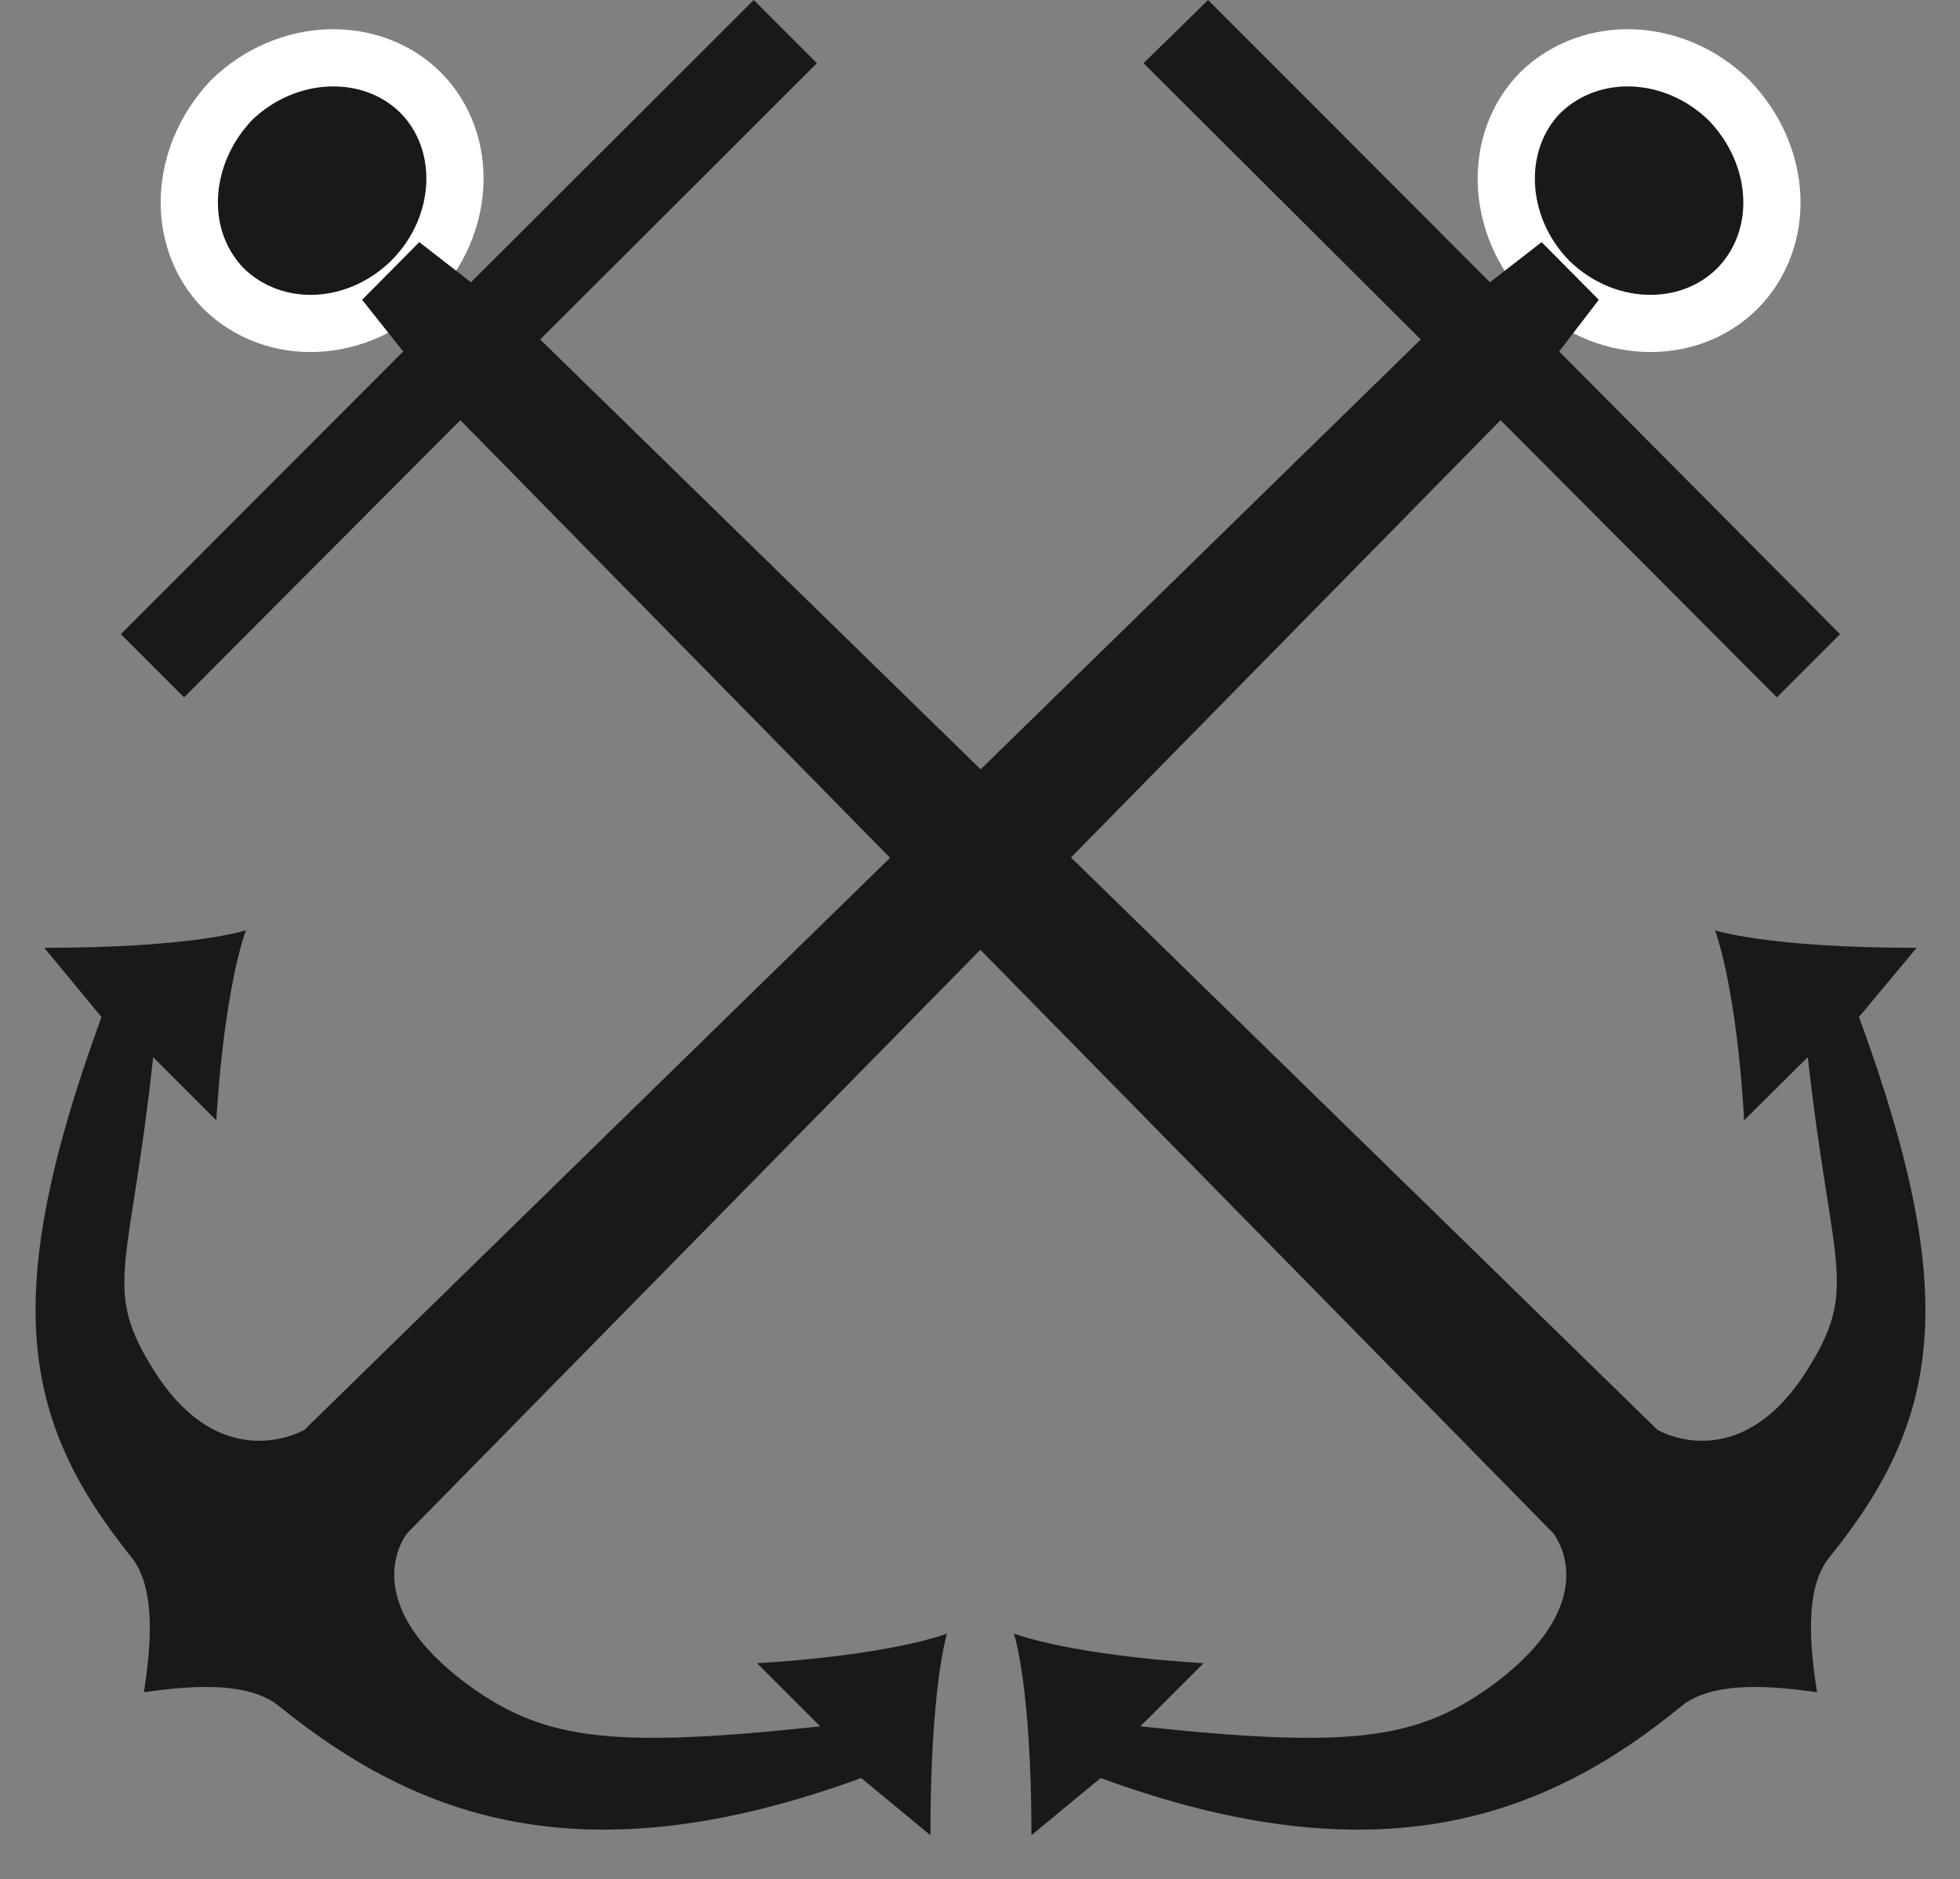 <svg xmlns="http://www.w3.org/2000/svg" xml:space="preserve" width="42.49mm" height="40.74mm" fill-rule="evenodd" stroke-linejoin="round" stroke-width="28.222" preserveAspectRatio="xMidYMid" version="1.2" viewBox="0 0 4249 4074"><rect x="0" y="0" width="4249" height="4074" fill="#808080" stroke="none"/><defs class="ClipPathGroup"><clipPath id="a" clipPathUnits="userSpaceOnUse"><path d="M0 0h4249v4074H0z"/></clipPath></defs><g class="SlideGroup"><g class="Slide" clip-path="url(#a)"><g class="Page"><g class="com.sun.star.drawing.ClosedBezierShape"><path fill="none" d="M3203 63h701v701h-701z" class="BoundingBox"/><path fill="#1B1918" d="M3357 608c118 117 301 125 409 18 107-108 99-288-18-409-118-115-298-123-408-17-106 107-98 290 17 408Z"/><path fill="none" stroke="#FFF" stroke-linejoin="miter" stroke-width="124" d="M3357 608c118 117 301 125 409 18 107-108 99-288-18-409-118-115-298-123-408-17-106 107-98 290 17 408Z"/></g><g class="com.sun.star.drawing.ClosedBezierShape"><path fill="none" d="M77 0h3913v3980H77z" class="BoundingBox"/><path fill="#1B1918" d="m3342 525-112 87L2619 0l-140 137 601 599L660 3100s-186 110-335-143c-102-168-41-216 7-665l137 137s13-262 64-412c0 0-112 38-437 38l124 150C0 2807 44 3077 284 3375c58 71 41 208 28 294 86-12 223-28 294 31 298 241 657 376 1261 155l150 124c0-325 36-437 36-437-148 51-412 64-412 64l137 137c-447 48-594 30-755-84-262-188-140-335-140-335L3253 911l599 601 137-137-609-613 86-112-124-125Z"/></g><g class="com.sun.star.drawing.ClosedBezierShape"><path fill="none" d="M348 63h701v701H348z" class="BoundingBox"/><path fill="#1B1918" d="M893 608c-118 117-298 125-408 18-106-108-98-288 17-409 118-115 301-123 409-17 107 107 99 290-18 408Z"/><path fill="none" stroke="#FFF" stroke-linejoin="miter" stroke-width="124" d="M893 608c-118 117-298 125-408 18-106-108-98-288 17-409 118-115 301-123 409-17 107 107 99 290-18 408Z"/></g><g class="com.sun.star.drawing.ClosedBezierShape"><path fill="none" d="M262 0h3914v3980H262z" class="BoundingBox"/><path fill="#1B1918" d="m909 525 112 87L1634 0l137 137-600 599 2422 2364s183 110 333-143c102-168 43-216-7-665l-138 137s-12-262-63-412c0 0 112 38 437 38l-125 150c221 602 178 872-63 1170-59 71-41 208-28 294-86-12-224-28-295 31-294 241-656 376-1258 155l-150 124c0-325-38-437-38-437 150 51 411 64 411 64l-137 137c450 48 595 30 756-84 261-188 139-335 139-335L998 911l-599 601-137-137 612-613-89-112 124-125Z"/></g></g></g></g></svg>
